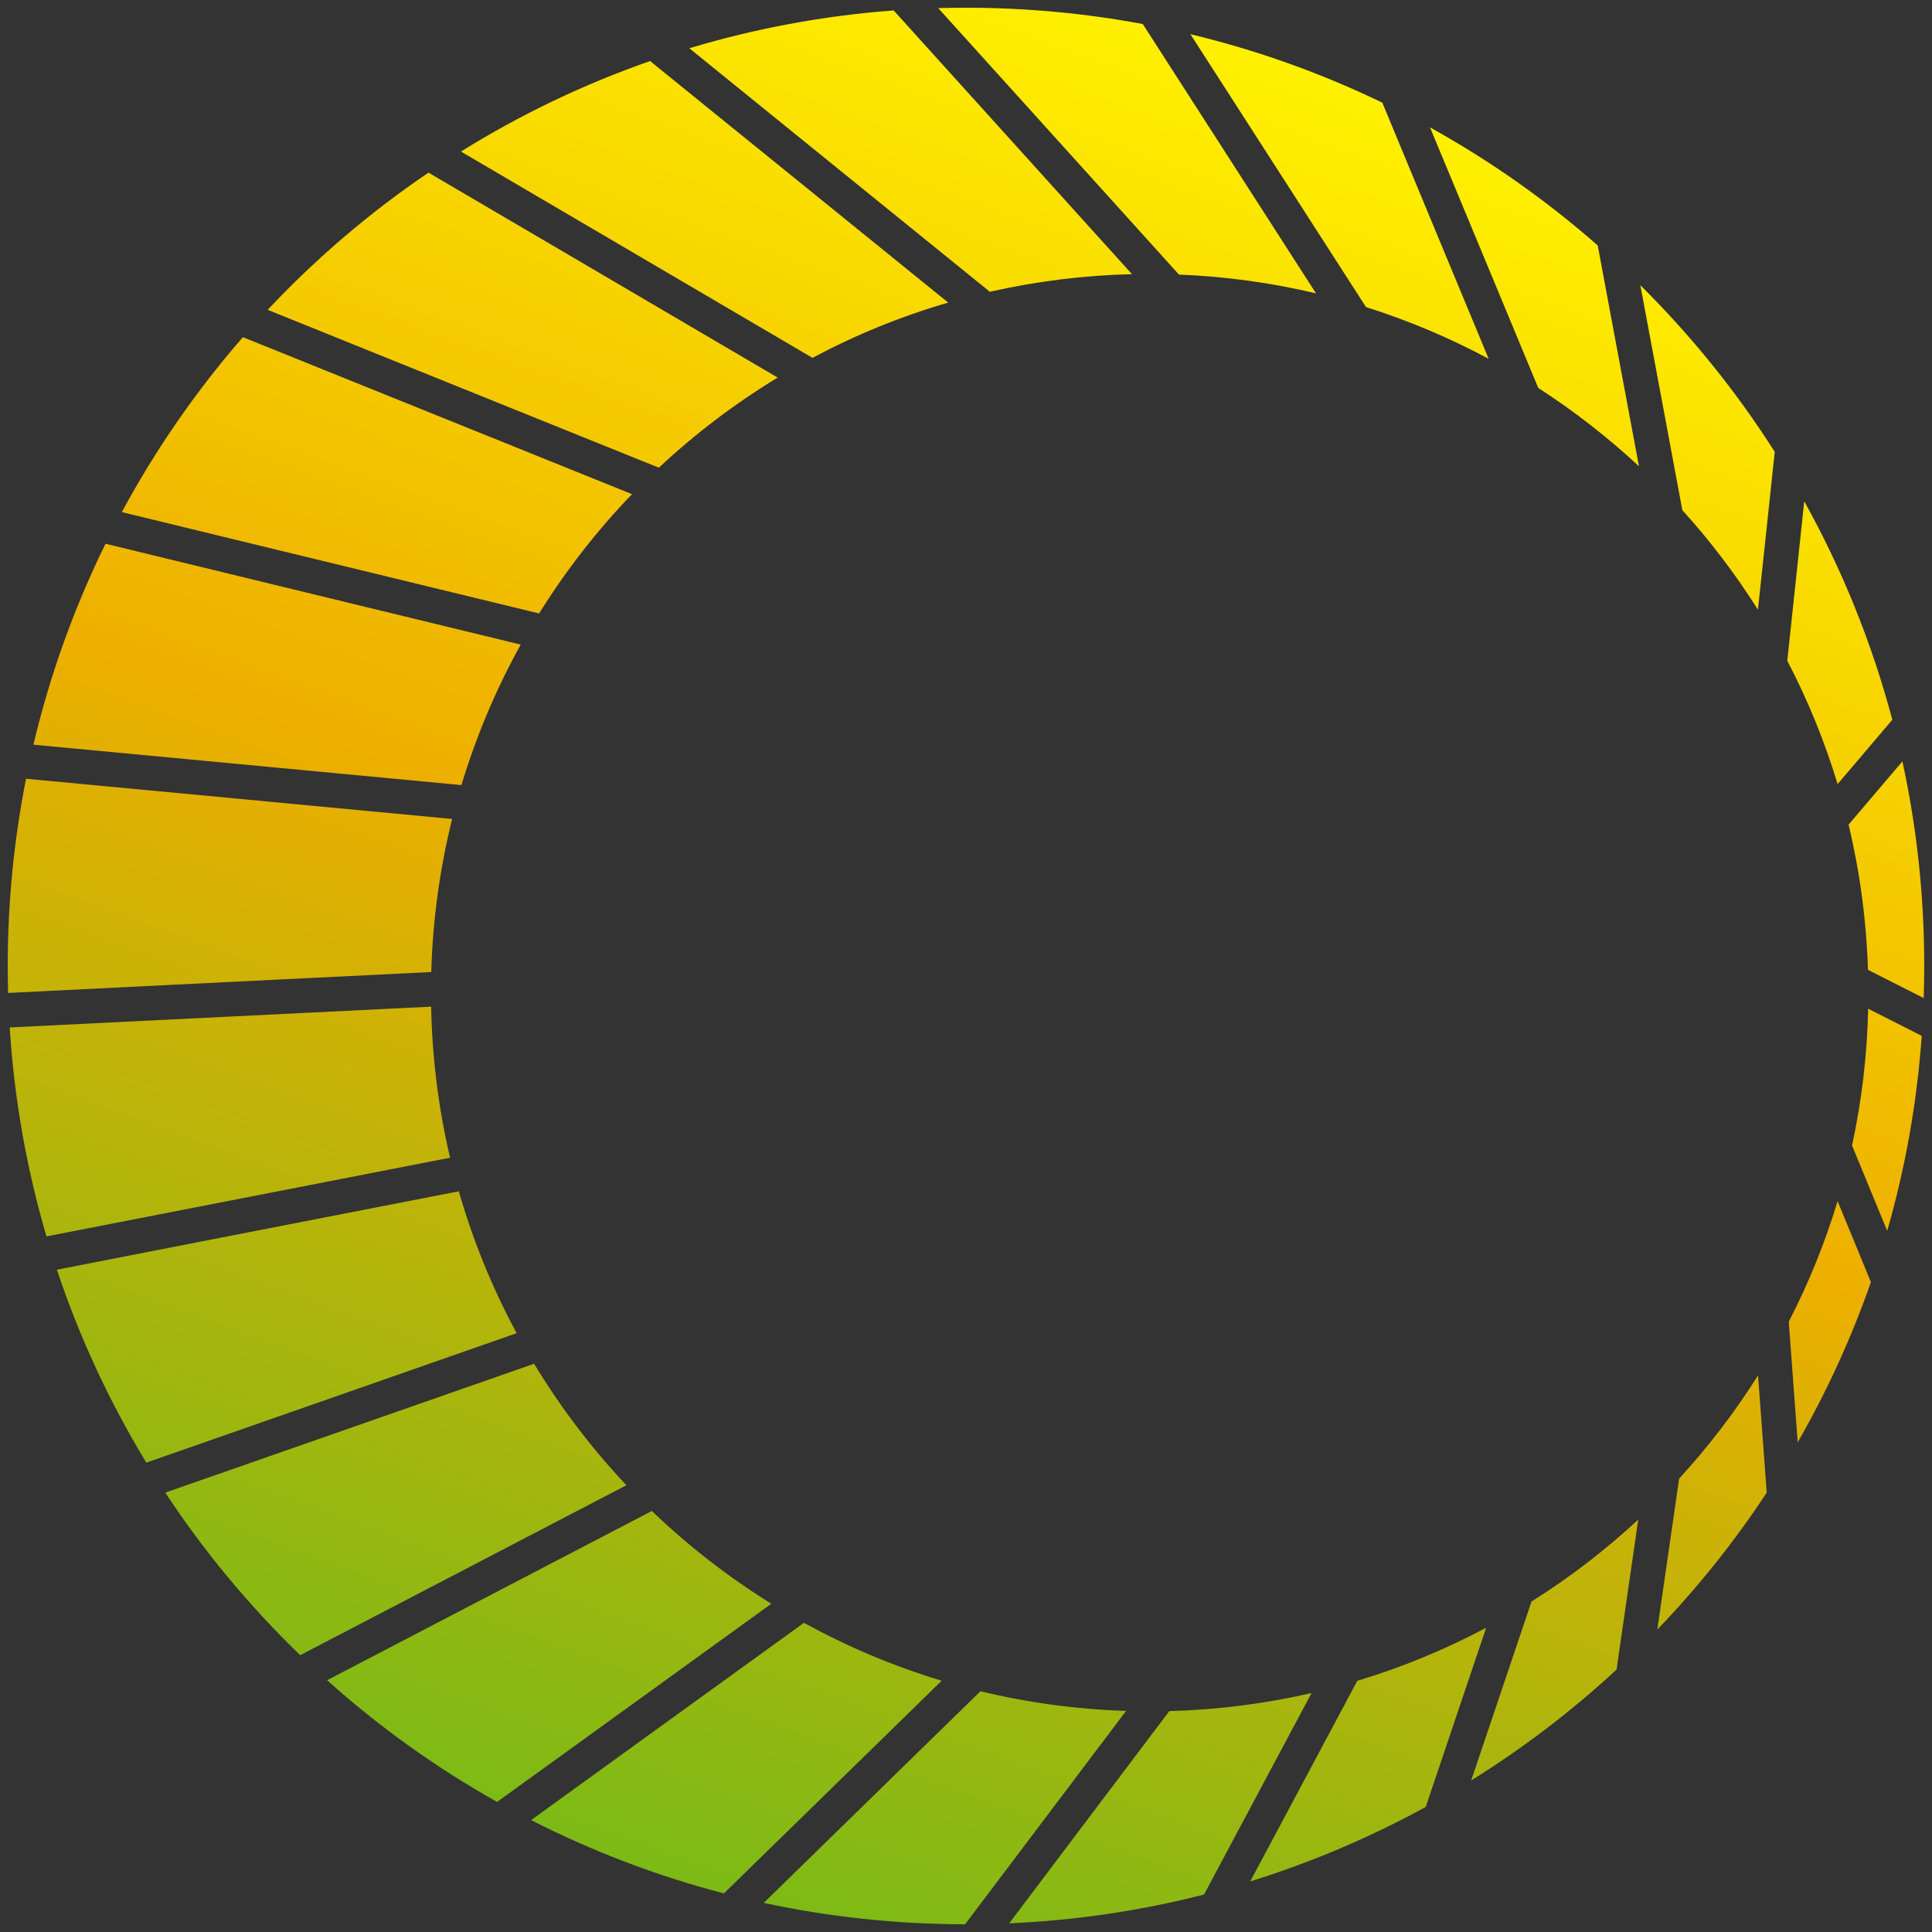 <?xml version="1.0" encoding="UTF-8"?>
<!-- Generator: Adobe Illustrator 16.0.0, SVG Export Plug-In . SVG Version: 6.00 Build 0)  -->
<svg xmlns="http://www.w3.org/2000/svg" xmlns:xlink="http://www.w3.org/1999/xlink" version="1.1" id="Ebene_1" x="0px" y="0px" width="500px" height="500px" viewBox="0 0 500 500" style="enable-background:new 0 0 500 500;" xml:space="preserve">
<rect x="0" y="0" width="500" height="500" fill="#333333" stroke="none"/>
<linearGradient id="SVGID_1_" gradientUnits="userSpaceOnUse" x1="334.848" y1="16.899" x2="165.162" y2="483.108">
	<stop offset="0" style="stop-color:#FFF100"></stop>
	<stop offset="0.5" style="stop-color:#EDAF00"></stop>
	<stop offset="1" style="stop-color:#7CBA16"></stop>
</linearGradient>
<path style="fill:url(#SVGID_1_);" d="M418.64,91.11l5.52,29.56c-8.06-7.49-16.77-14.29-26.06-20.27l-15.44-37.18l-12.57-30.25  c15.58,8.63,30.11,18.89,43.4,30.55L418.64,91.11z M492.34,197.04l-9.17,10.78l-4.76,5.6c2.9,12.11,4.61,24.67,5.02,37.57l4.14,2.1  l10.28,5.21c0.1-2.76,0.14-5.52,0.14-8.29C498,231.82,496.05,214.11,492.34,197.04z M429.91,102.66l5.48,29.37  c7.25,7.99,13.79,16.61,19.56,25.76l1.97-18.44l2.38-22.42c-9.97-15.66-21.66-30.11-34.78-43.12L429.91,102.66z M210.27,92.61  c11.09-5.91,22.84-10.73,35.13-14.3L198.1,39.99L168.24,15.8c-17.27,6.03-33.66,13.91-48.95,23.42l34.58,20.29L210.27,92.61z   M139.52,158.76c6.93-11.13,15-21.48,24.04-30.87l-62.95-25.4L62.86,87.26c-12.04,13.83-22.56,29-31.33,45.27l40.19,9.77  L139.52,158.76z M119.42,203.18c3.84-12.75,9-24.92,15.34-36.36l-67.46-16.38l-39.99-9.72c-8.06,16.4-14.36,33.81-18.66,52  l41.1,3.88L119.42,203.18z M133.71,345.03c-6.24-11.55-11.28-23.86-14.97-36.72l-65.06,12.68l-38.96,7.61  c5.87,17.6,13.67,34.33,23.15,49.93l36.2-12.65L133.71,345.03z M116.48,299.62c-2.96-12.58-4.64-25.67-4.9-39.1l-68.49,3.38  l-40.58,2c1.18,18.66,4.43,36.77,9.52,54.08l39.03-7.61L116.48,299.62z M162.11,384.38c-9.02-9.58-17.04-20.11-23.88-31.44  l-59.3,20.72l-36.16,12.63c10.08,15.28,21.8,29.4,34.92,42.07l32.4-16.88L162.11,384.38z M199.62,415.05  c-11.15-6.92-21.51-14.98-30.92-24.01l-51.66,26.92l-32.39,16.88c13.43,12.03,28.18,22.61,44,31.5l27.89-20.15L199.62,415.05z   M111.61,251.56c0.38-13.62,2.25-26.88,5.4-39.61L47.7,205.4l-40.96-3.86C3.64,217.2,2,233.41,2,250c0,2.33,0.04,4.65,0.1,6.97  l40.71-2.02L111.61,251.56z M170.51,121.04c9.39-8.78,19.7-16.62,30.76-23.32l-56.08-32.92l-34.3-20.12  C95.73,54.96,81.78,66.88,69.27,80.18l37.97,15.33L170.51,121.04z M353.52,79.47c11.07,3.5,21.68,7.99,31.74,13.38l-15.37-37.01  l-12.15-29.27c-15.71-7.59-32.32-13.56-49.66-17.72l19.04,29.59L353.52,79.47z M256.17,75.51c11.87-2.69,24.16-4.25,36.78-4.56  l-37.1-41.06L231.28,2.7c-18.25,1.36-35.94,4.7-52.88,9.79l30.18,24.46L256.17,75.51z M480.69,196.91l9.04-10.64  c-5.29-19.94-13-38.89-22.79-56.53l-2.5,23.48l-1.89,17.78c5.28,10.13,9.66,20.81,13.02,31.92L480.69,196.91z M483.48,261.05  c-0.26,12.12-1.69,23.94-4.17,35.4l2.52,6.12l6.58,15.97c4.65-16.2,7.7-33.08,8.93-50.46L487.32,263L483.48,261.05z M475.57,310.87  c-3.29,10.85-7.53,21.28-12.64,31.19l0.77,10.37l1.54,20.84c7.53-13.11,13.89-26.98,18.95-41.46l-6.18-15.02L475.57,310.87z   M305.11,71.06c12.17,0.49,24.02,2.14,35.47,4.86l-26.22-40.77L295.75,6.22C280.92,3.45,265.63,2,250,2c-2.4,0-4.8,0.04-7.19,0.1  l24.94,27.6L305.11,71.06z M351.26,435l-14.85,27.83l-12.85,24.07c15.87-4.93,31.07-11.41,45.41-19.26l7.82-23.17l7.83-23.21  C374.05,426.88,362.9,431.49,351.26,435z M454.98,355.95c-6,9.52-12.85,18.46-20.42,26.71l-2.35,16.26l-3.3,22.82  c10.48-10.91,19.97-22.77,28.32-35.45l-1.45-19.55L454.98,355.95z M339.43,438.16c-11.88,2.73-24.19,4.33-36.81,4.67l-23.56,31.22  l-17.88,23.71c17.32-0.76,34.2-3.31,50.42-7.45l12.68-23.76L339.43,438.16z M291.43,442.78c-12.94-0.42-25.55-2.15-37.69-5.09  l-33.11,32.34l-22.98,22.44c16.81,3.61,34.24,5.52,52.11,5.53l17.77-23.54L291.43,442.78z M388.76,437.01l-8.02,23.77  c13.46-8.37,26.05-17.98,37.62-28.69l3.16-21.85l2.45-16.96c-8.51,7.89-17.75,15-27.62,21.2L388.76,437.01z M243.71,434.97  c-12.48-3.76-24.42-8.8-35.64-14.99l-42.71,30.87l-27.91,20.19c15.74,8.02,32.45,14.43,49.9,18.97l22.9-22.36L243.71,434.97z"></path>
</svg>
